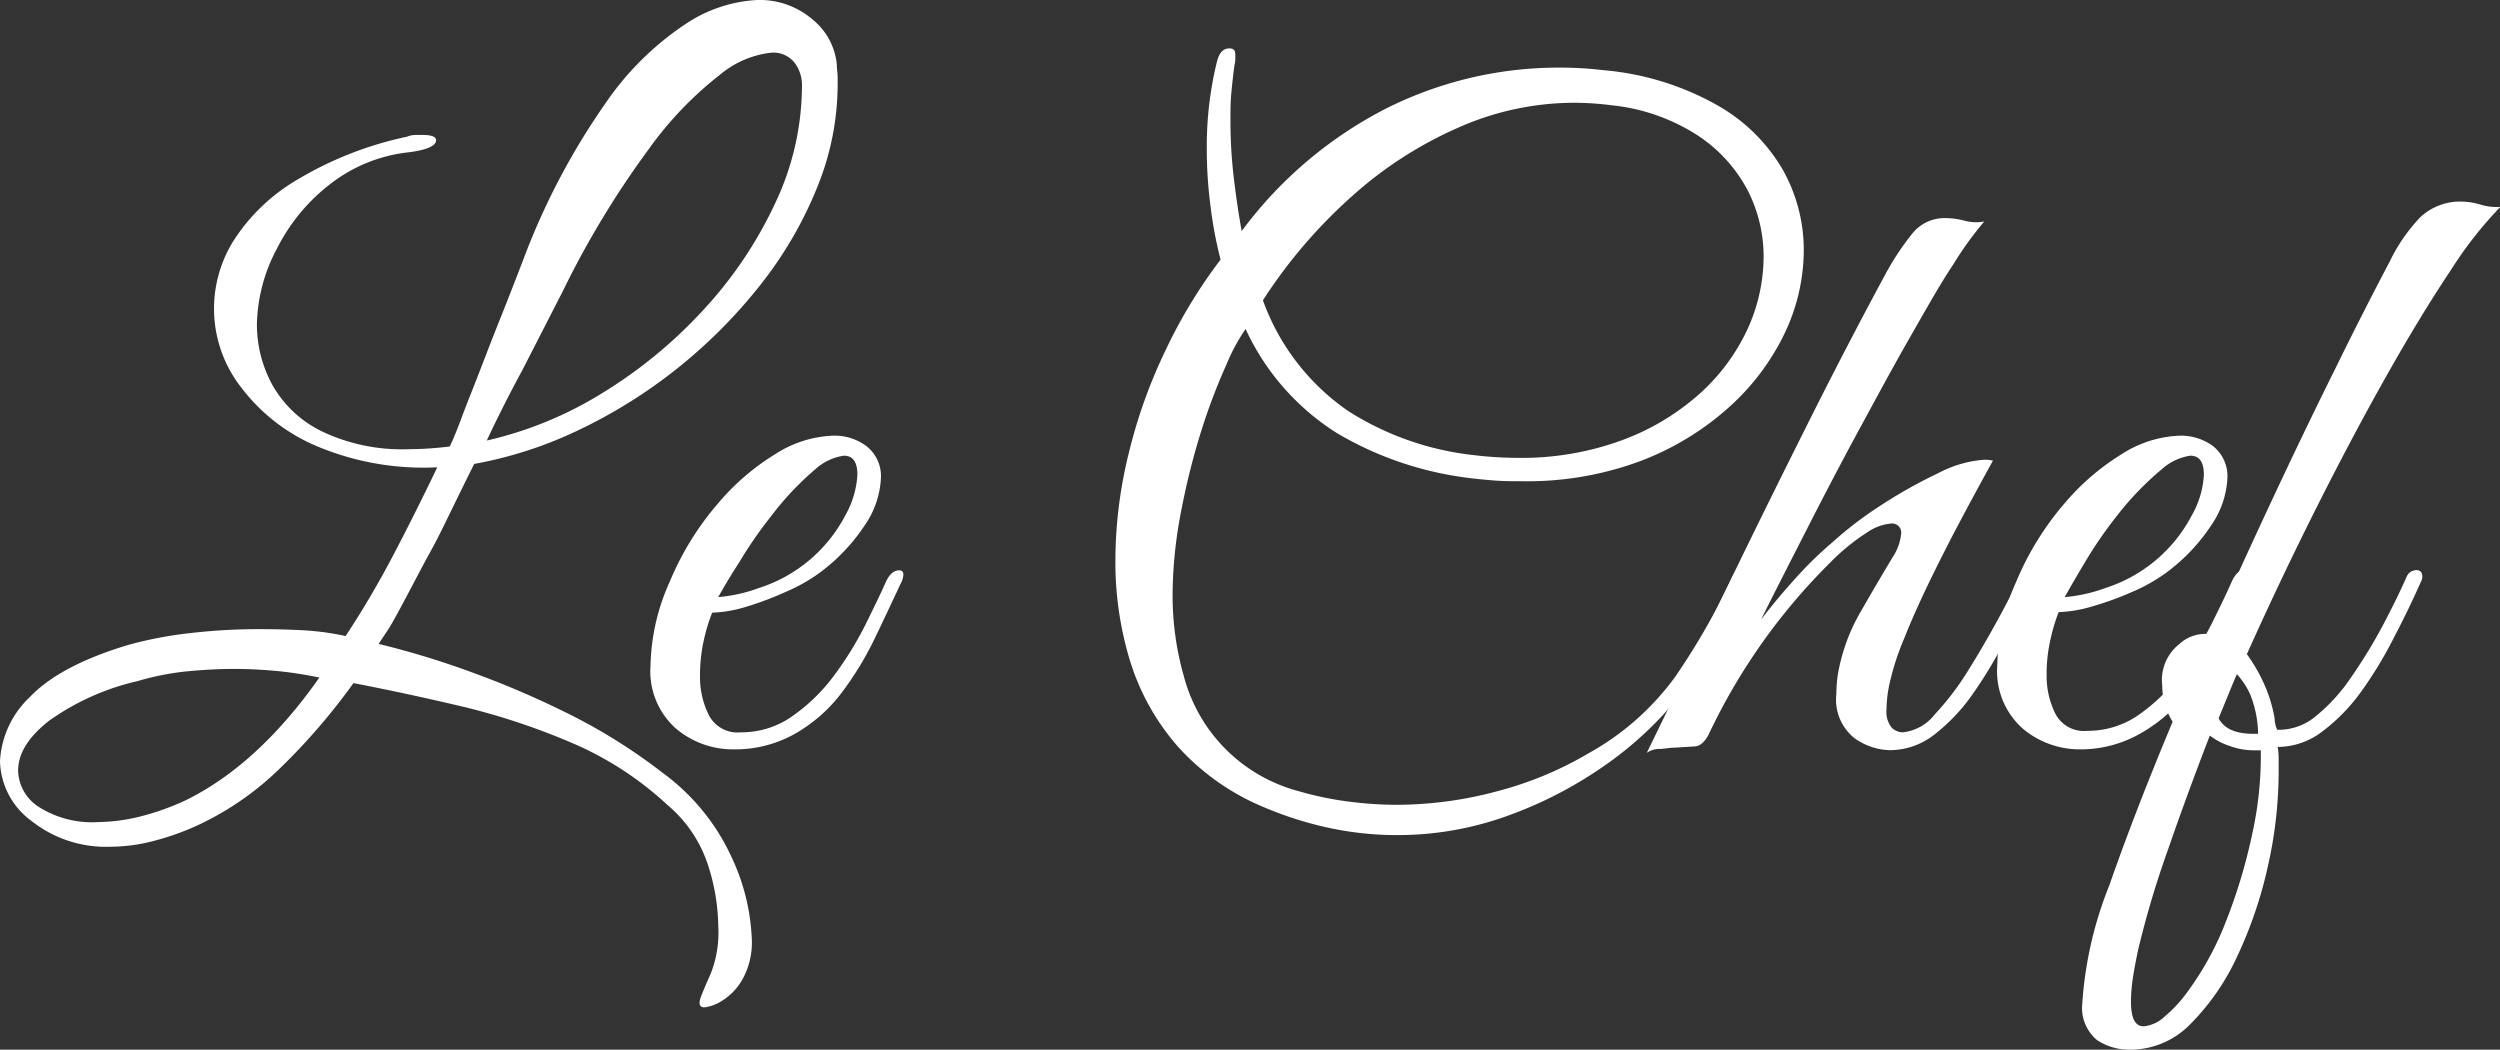 <?xml version="1.0" encoding="UTF-8"?> <svg xmlns="http://www.w3.org/2000/svg" viewBox="0 0 184.89 77.63"><rect x="0" y="0" width="184.89" height="77.63" fill="#333333" stroke="none"/><defs><style>.cls-1{fill:#fff;}</style></defs><g id="Layer_2" data-name="Layer 2"><g id="Layer_1-2" data-name="Layer 1"><path class="cls-1" d="M52.1,74.5c-.39,0-.46-.29-.23-.87s.46-1.1.67-1.57a8.27,8.27,0,0,0,.58-3.58,15.17,15.17,0,0,0-.77-4.54,9.77,9.77,0,0,0-3-4.42A24.51,24.51,0,0,0,42.43,55a50.81,50.81,0,0,0-8-2.69q-4.2-1-8.29-1.79a46.48,46.48,0,0,1-5.34,6.21,22,22,0,0,1-6,4.22,19.4,19.4,0,0,1-3.46,1.25,12.8,12.8,0,0,1-3.13.42,8.87,8.87,0,0,1-5.86-1.89A5.65,5.65,0,0,1,0,56.32a7,7,0,0,1,2.21-4.77C3.68,50,6.12,48.7,9.54,47.68a29.34,29.34,0,0,1,4.54-.86,43.38,43.38,0,0,1,5.18-.29q1.66,0,3.3.09a19.73,19.73,0,0,1,3,.42q1.86-2.82,3.46-5.86t3.32-6.62a20.35,20.35,0,0,1-8.76-1.5,13.69,13.69,0,0,1-5.73-4.39,9.46,9.46,0,0,1-.55-10.91A14,14,0,0,1,22,13.28a26.38,26.38,0,0,1,8.1-3.17,1.76,1.76,0,0,1,.61-.13h.54q1,0,1,.39c0,.42-.68.72-2,.89a11.43,11.43,0,0,0-5.85,2.37,13.87,13.87,0,0,0-3.91,4.74A12.41,12.41,0,0,0,19,23.94a9.31,9.31,0,0,0,1.15,4.54,8.44,8.44,0,0,0,3.65,3.42,13.78,13.78,0,0,0,6.46,1.32,25,25,0,0,0,3-.2c.17-.34.46-1,.86-2.08s.87-2.23,1.38-3.55,1-2.6,1.5-3.84,1.06-2.69,1.7-4.35A52,52,0,0,1,44.77,7.65a21.82,21.82,0,0,1,6-5.92A10.52,10.52,0,0,1,56,0a6,6,0,0,1,4.13,1.47A4.88,4.88,0,0,1,61.89,4.8c0,.38.06.66.06.83v.64a20.27,20.27,0,0,1-1.5,7.55A29.21,29.21,0,0,1,56.29,21a38,38,0,0,1-6.08,6.15,37.6,37.6,0,0,1-7.3,4.6,30.22,30.22,0,0,1-7.84,2.56c-.64,1.28-1.2,2.43-1.69,3.43s-1,2.08-1.64,3.23-1.38,2.62-2.36,4.42c-.3.55-.53.95-.68,1.18L28,47.62a63.21,63.21,0,0,1,7,2.14A67.6,67.6,0,0,1,42.46,53,41.57,41.57,0,0,1,49,57.15a15.94,15.94,0,0,1,5.09,6.21,15.64,15.64,0,0,1,1.51,6.08A5.6,5.6,0,0,1,55,72.26a4.42,4.42,0,0,1-1.66,1.79A3.09,3.09,0,0,1,52.1,74.5ZM7.23,60.8a13.65,13.65,0,0,0,3-.38A18.7,18.7,0,0,0,13.7,59.2q5.37-2.62,9.92-9.09a29.16,29.16,0,0,0-3.08-.48c-1.06-.1-2.15-.16-3.26-.16s-2.34.07-3.55.19a19.93,19.93,0,0,0-3.55.71,18.37,18.37,0,0,0-6.56,2.94C2.1,54.51,1.34,55.72,1.34,57a3.28,3.28,0,0,0,1.6,2.72A7.34,7.34,0,0,0,7.23,60.8ZM36,32.58a28.05,28.05,0,0,0,8.51-3.49A34.75,34.75,0,0,0,52,22.94a30.63,30.63,0,0,0,5.31-7.87,20.38,20.38,0,0,0,2-8.67,2.74,2.74,0,0,0-.57-1.79A2,2,0,0,0,57,3.9a7.17,7.17,0,0,0-3.77,1.64A26.44,26.44,0,0,0,48,11a67.8,67.8,0,0,0-6.34,10.46l-3,5.86C37.75,29,36.86,30.74,36,32.58Z"></path><path class="cls-1" d="M54.27,55.42A6.55,6.55,0,0,1,50,53.89a5.67,5.67,0,0,1-1.89-4.67A15.79,15.79,0,0,1,49.54,43a21.4,21.4,0,0,1,3.58-5.79,17.4,17.4,0,0,1,4.16-3.59,8.47,8.47,0,0,1,4.35-1.4,3.93,3.93,0,0,1,2.43.76,2.81,2.81,0,0,1,1.09,2.37,6.69,6.69,0,0,1-1.21,3.52,13.88,13.88,0,0,1-3.46,3.59,12.85,12.85,0,0,1-2.43,1.34A23.79,23.79,0,0,1,55.1,44.9a9.57,9.57,0,0,1-2.43.41,13,13,0,0,0-.61,2A12,12,0,0,0,51.77,50a6.29,6.29,0,0,0,.65,2.88,2.38,2.38,0,0,0,2.36,1.28,6.51,6.51,0,0,0,3.84-1.21,13.4,13.4,0,0,0,3.07-3A25.17,25.17,0,0,0,64,46.21c.61-1.24,1.12-2.28,1.5-3.14.26-.59.6-.89,1-.89.21,0,.31.1.31.32a1.49,1.49,0,0,1-.19.64c-.6,1.28-1.23,2.63-1.92,4.06a23.84,23.84,0,0,1-2.43,4,11.43,11.43,0,0,1-3.36,3A9,9,0,0,1,54.27,55.42ZM53.12,44.16a11.53,11.53,0,0,0,3-.67,11,11,0,0,0,6.4-5.38,6.92,6.92,0,0,0,.89-3q0-1.41-1-1.41a4,4,0,0,0-2.11,1A22,22,0,0,0,57,38.21a31,31,0,0,0-2.3,3.33C53.93,42.73,53.42,43.61,53.12,44.16Z"></path><path class="cls-1" d="M103.23,61.76a23.75,23.75,0,0,1-4.83-.51,26.44,26.44,0,0,1-4.9-1.54,17.69,17.69,0,0,1-6.4-4.51,17.36,17.36,0,0,1-3.52-6.3,25,25,0,0,1-1.09-7.36,33.27,33.27,0,0,1,1-8.07,38.1,38.1,0,0,1,2.78-7.71,37.14,37.14,0,0,1,4-6.56,29.61,29.61,0,0,1-.73-3.84,32.28,32.28,0,0,1-.29-4.42,26.16,26.16,0,0,1,.77-6.46c.17-.6.46-.9.89-.9s.45.22.45.64a2.09,2.09,0,0,1-.06.58c-.09.64-.16,1.3-.23,2S91,8.17,91,8.9a35.52,35.52,0,0,0,.25,4.28c.17,1.41.36,2.71.58,3.91A30.67,30.67,0,0,1,102.56,8a28.43,28.43,0,0,1,12.7-3,27.62,27.62,0,0,1,3.33.19A20.72,20.72,0,0,1,127,7.78a13,13,0,0,1,4.84,4.76,12.14,12.14,0,0,1,1.56,6,14.38,14.38,0,0,1-1.4,6.08,17.54,17.54,0,0,1-4.1,5.47,20.83,20.83,0,0,1-6.56,4,24,24,0,0,1-8.74,1.5c-.72,0-1.45,0-2.17-.06s-1.52-.13-2.37-.26a25.12,25.12,0,0,1-9.22-3.26,18,18,0,0,1-6.72-7.68,13.84,13.84,0,0,0-1.4,2.59,44.34,44.34,0,0,0-1.8,4.7,52.23,52.23,0,0,0-1.53,6A33.06,33.06,0,0,0,86.72,44a21.72,21.72,0,0,0,.83,6A11.93,11.93,0,0,0,96,58.5a24.17,24.17,0,0,0,3.58.76,27.8,27.8,0,0,0,3.78.26,28.82,28.82,0,0,0,7.36-1,26.38,26.38,0,0,0,6.78-2.82,19.72,19.72,0,0,0,6.4-5.66,51.4,51.4,0,0,0,4.16-7.26c.17-.43.41-.64.71-.64s.32.15.32.44a1.63,1.63,0,0,1-.26.77c-.9,1.88-1.79,3.6-2.69,5.15A24.79,24.79,0,0,1,123,52.86a26.37,26.37,0,0,1-4.55,3.91,30.44,30.44,0,0,1-7,3.58A23.9,23.9,0,0,1,103.23,61.76Zm9-27.9A21.45,21.45,0,0,0,120,32.54a17.87,17.87,0,0,0,5.73-3.45,14.76,14.76,0,0,0,3.52-4.77A13,13,0,0,0,130.43,19a10.76,10.76,0,0,0-1.22-5A11,11,0,0,0,125.53,10a14.41,14.41,0,0,0-6.3-2.21,22.26,22.26,0,0,0-2.82-.19,21.14,21.14,0,0,0-8.54,1.83A29.42,29.42,0,0,0,100,14.5a37.5,37.5,0,0,0-6.6,7.71,16.89,16.89,0,0,0,6.31,8.19A21.66,21.66,0,0,0,109,33.66,27.61,27.61,0,0,0,112.19,33.86Z"></path><path class="cls-1" d="M121.79,55.68q2.68-5.51,5.6-11.55t6-12.19q3.07-6.15,6.08-11.72a19.49,19.49,0,0,1,2-3,3.06,3.06,0,0,1,2.46-1.09,5.52,5.52,0,0,1,1.35.19,3.35,3.35,0,0,0,1.47.06,24.54,24.54,0,0,0-2.27,3.14c-1,1.49-2,3.29-3.2,5.38s-2.41,4.34-3.72,6.75-2.58,4.84-3.83,7.29-2.43,4.75-3.49,6.88c.85-1.11,1.73-2.15,2.62-3.13a28.32,28.32,0,0,1,2.63-2.56A27.65,27.65,0,0,1,139,37.44,35.85,35.85,0,0,1,143.33,35a8.62,8.62,0,0,1,3.42-1,2.3,2.3,0,0,1,.64.07c-.94,1.7-1.76,3.22-2.46,4.54s-1.43,2.75-2.18,4.29-1.4,3-1.95,4.38a19.09,19.09,0,0,0-1.09,3.43,9.43,9.43,0,0,0-.19,1.73,1.87,1.87,0,0,0,.38,1.37,1.18,1.18,0,0,0,.83.35,3.48,3.48,0,0,0,2.37-1.34,20.44,20.44,0,0,0,2.5-3.3c.81-1.3,1.54-2.57,2.21-3.8s1.16-2.2,1.5-2.88c.25-.47.51-.71.77-.71s.38.17.38.51a2.39,2.39,0,0,1-.19.77l-1.89,3.75a32.13,32.13,0,0,1-2.37,4,13.74,13.74,0,0,1-2.88,3.11,5.36,5.36,0,0,1-3.36,1.21,4.68,4.68,0,0,1-2.62-.89,3.64,3.64,0,0,1-1.34-3.27,10.07,10.07,0,0,1,.12-1.5,14.5,14.5,0,0,1,.45-1.82,13.73,13.73,0,0,1,1.28-2.85q.9-1.58,2.31-3.94a3.77,3.77,0,0,0,.63-1.73.67.67,0,0,0-.76-.76,3.7,3.7,0,0,0-1.73.64,15.58,15.58,0,0,0-2.75,2.24,44.83,44.83,0,0,0-9,12.73c-.3.56-.63.84-1,.87l-1.44.09c-.38,0-.77.08-1.15.1A1.6,1.6,0,0,0,121.79,55.68Z"></path><path class="cls-1" d="M153.85,55.42a6.55,6.55,0,0,1-4.25-1.53,5.67,5.67,0,0,1-1.89-4.67A15.79,15.79,0,0,1,149.12,43a21.65,21.65,0,0,1,3.58-5.79,17.59,17.59,0,0,1,4.16-3.59,8.5,8.5,0,0,1,4.35-1.4,4,4,0,0,1,2.44.76,2.83,2.83,0,0,1,1.08,2.37,6.69,6.69,0,0,1-1.21,3.52,13.72,13.72,0,0,1-3.46,3.59,12.85,12.85,0,0,1-2.43,1.34,23.1,23.1,0,0,1-2.94,1.06,9.7,9.7,0,0,1-2.44.41,13.11,13.11,0,0,0-.6,2,11.44,11.44,0,0,0-.29,2.62,6.29,6.29,0,0,0,.64,2.88,2.38,2.38,0,0,0,2.37,1.28,6.56,6.56,0,0,0,3.84-1.21,13.6,13.6,0,0,0,3.07-3,26,26,0,0,0,2.27-3.68c.62-1.24,1.12-2.28,1.5-3.14.26-.59.6-.89,1-.89a.28.28,0,0,1,.32.32,1.65,1.65,0,0,1-.19.64c-.6,1.28-1.24,2.63-1.92,4.06a24.56,24.56,0,0,1-2.44,4,11.43,11.43,0,0,1-3.36,3A8.92,8.92,0,0,1,153.85,55.42ZM152.7,44.16a11.53,11.53,0,0,0,3-.67,11,11,0,0,0,6.4-5.38,6.78,6.78,0,0,0,.89-3q0-1.41-1-1.41a4.05,4.05,0,0,0-2.11,1,22,22,0,0,0-3.33,3.46,31,31,0,0,0-2.3,3.33C153.51,42.73,153,43.61,152.7,44.16Z"></path><path class="cls-1" d="M157.56,77.63a4.33,4.33,0,0,1-2.46-.7A3.1,3.1,0,0,1,154,74.18,28.35,28.35,0,0,1,156,65.47q1.92-5.51,4.68-12.09a5.1,5.1,0,0,1-.77-2.69,3.38,3.38,0,0,1,1.28-3.07,2.8,2.8,0,0,1,2.3-.71q2.31-5.17,4.67-10.21t4.58-9.5c1.47-3,2.81-5.61,4-7.87A12.72,12.72,0,0,1,179,16.06a4.31,4.31,0,0,1,3.11-1.15,5.2,5.2,0,0,1,1.37.23,4,4,0,0,0,1.44.16,29.19,29.19,0,0,0-3.68,4.7q-2.21,3.3-4.77,7.84t-5.21,9.82q-2.65,5.28-5.09,10.72a12.58,12.58,0,0,1,1.18,2,10.51,10.51,0,0,1,.87,2.75,1.64,1.64,0,0,0,.06.42c0,.15.09.29.13.42a4.24,4.24,0,0,0,2.85-1,13,13,0,0,0,2.62-2.88,38.31,38.31,0,0,0,2.31-3.77c.7-1.33,1.31-2.56,1.82-3.72a.74.74,0,0,1,.35-.35,1,1,0,0,1,.35-.09.43.43,0,0,1,.39.22.79.79,0,0,1-.07.67c-.59,1.33-1.25,2.7-2,4.13a29.38,29.38,0,0,1-2.43,4,13.67,13.67,0,0,1-2.88,2.94,5.44,5.44,0,0,1-3.27,1.12,5.65,5.65,0,0,1,.07.93v1a31.89,31.89,0,0,1-.8,6.91,31.45,31.45,0,0,1-2.27,6.66,17.39,17.39,0,0,1-3.46,5A6.2,6.2,0,0,1,157.56,77.63Zm1-1.73a2.62,2.62,0,0,0,1.54-.73,10,10,0,0,0,1.73-1.89,22.29,22.29,0,0,0,2.81-5.18,40.11,40.11,0,0,0,1.92-6.4,26.75,26.75,0,0,0,.64-6.21l-.28,0-.29,0a5.21,5.21,0,0,1-1.73-.32,5.06,5.06,0,0,1-1.47-.77q-1.66,4.29-3.11,8.48c-1,2.8-1.69,5.26-2.2,7.4-.17.81-.3,1.51-.39,2.11a12,12,0,0,0-.13,1.53Q157.56,75.9,158.52,75.9Zm8.13-21.63H167a8.19,8.19,0,0,0-.57-2.88,5.54,5.54,0,0,0-1-1.53c-.26.59-.48,1.14-.68,1.63s-.41,1-.67,1.63C164.48,53.89,165.33,54.27,166.65,54.27Z"></path></g></g></svg> 
